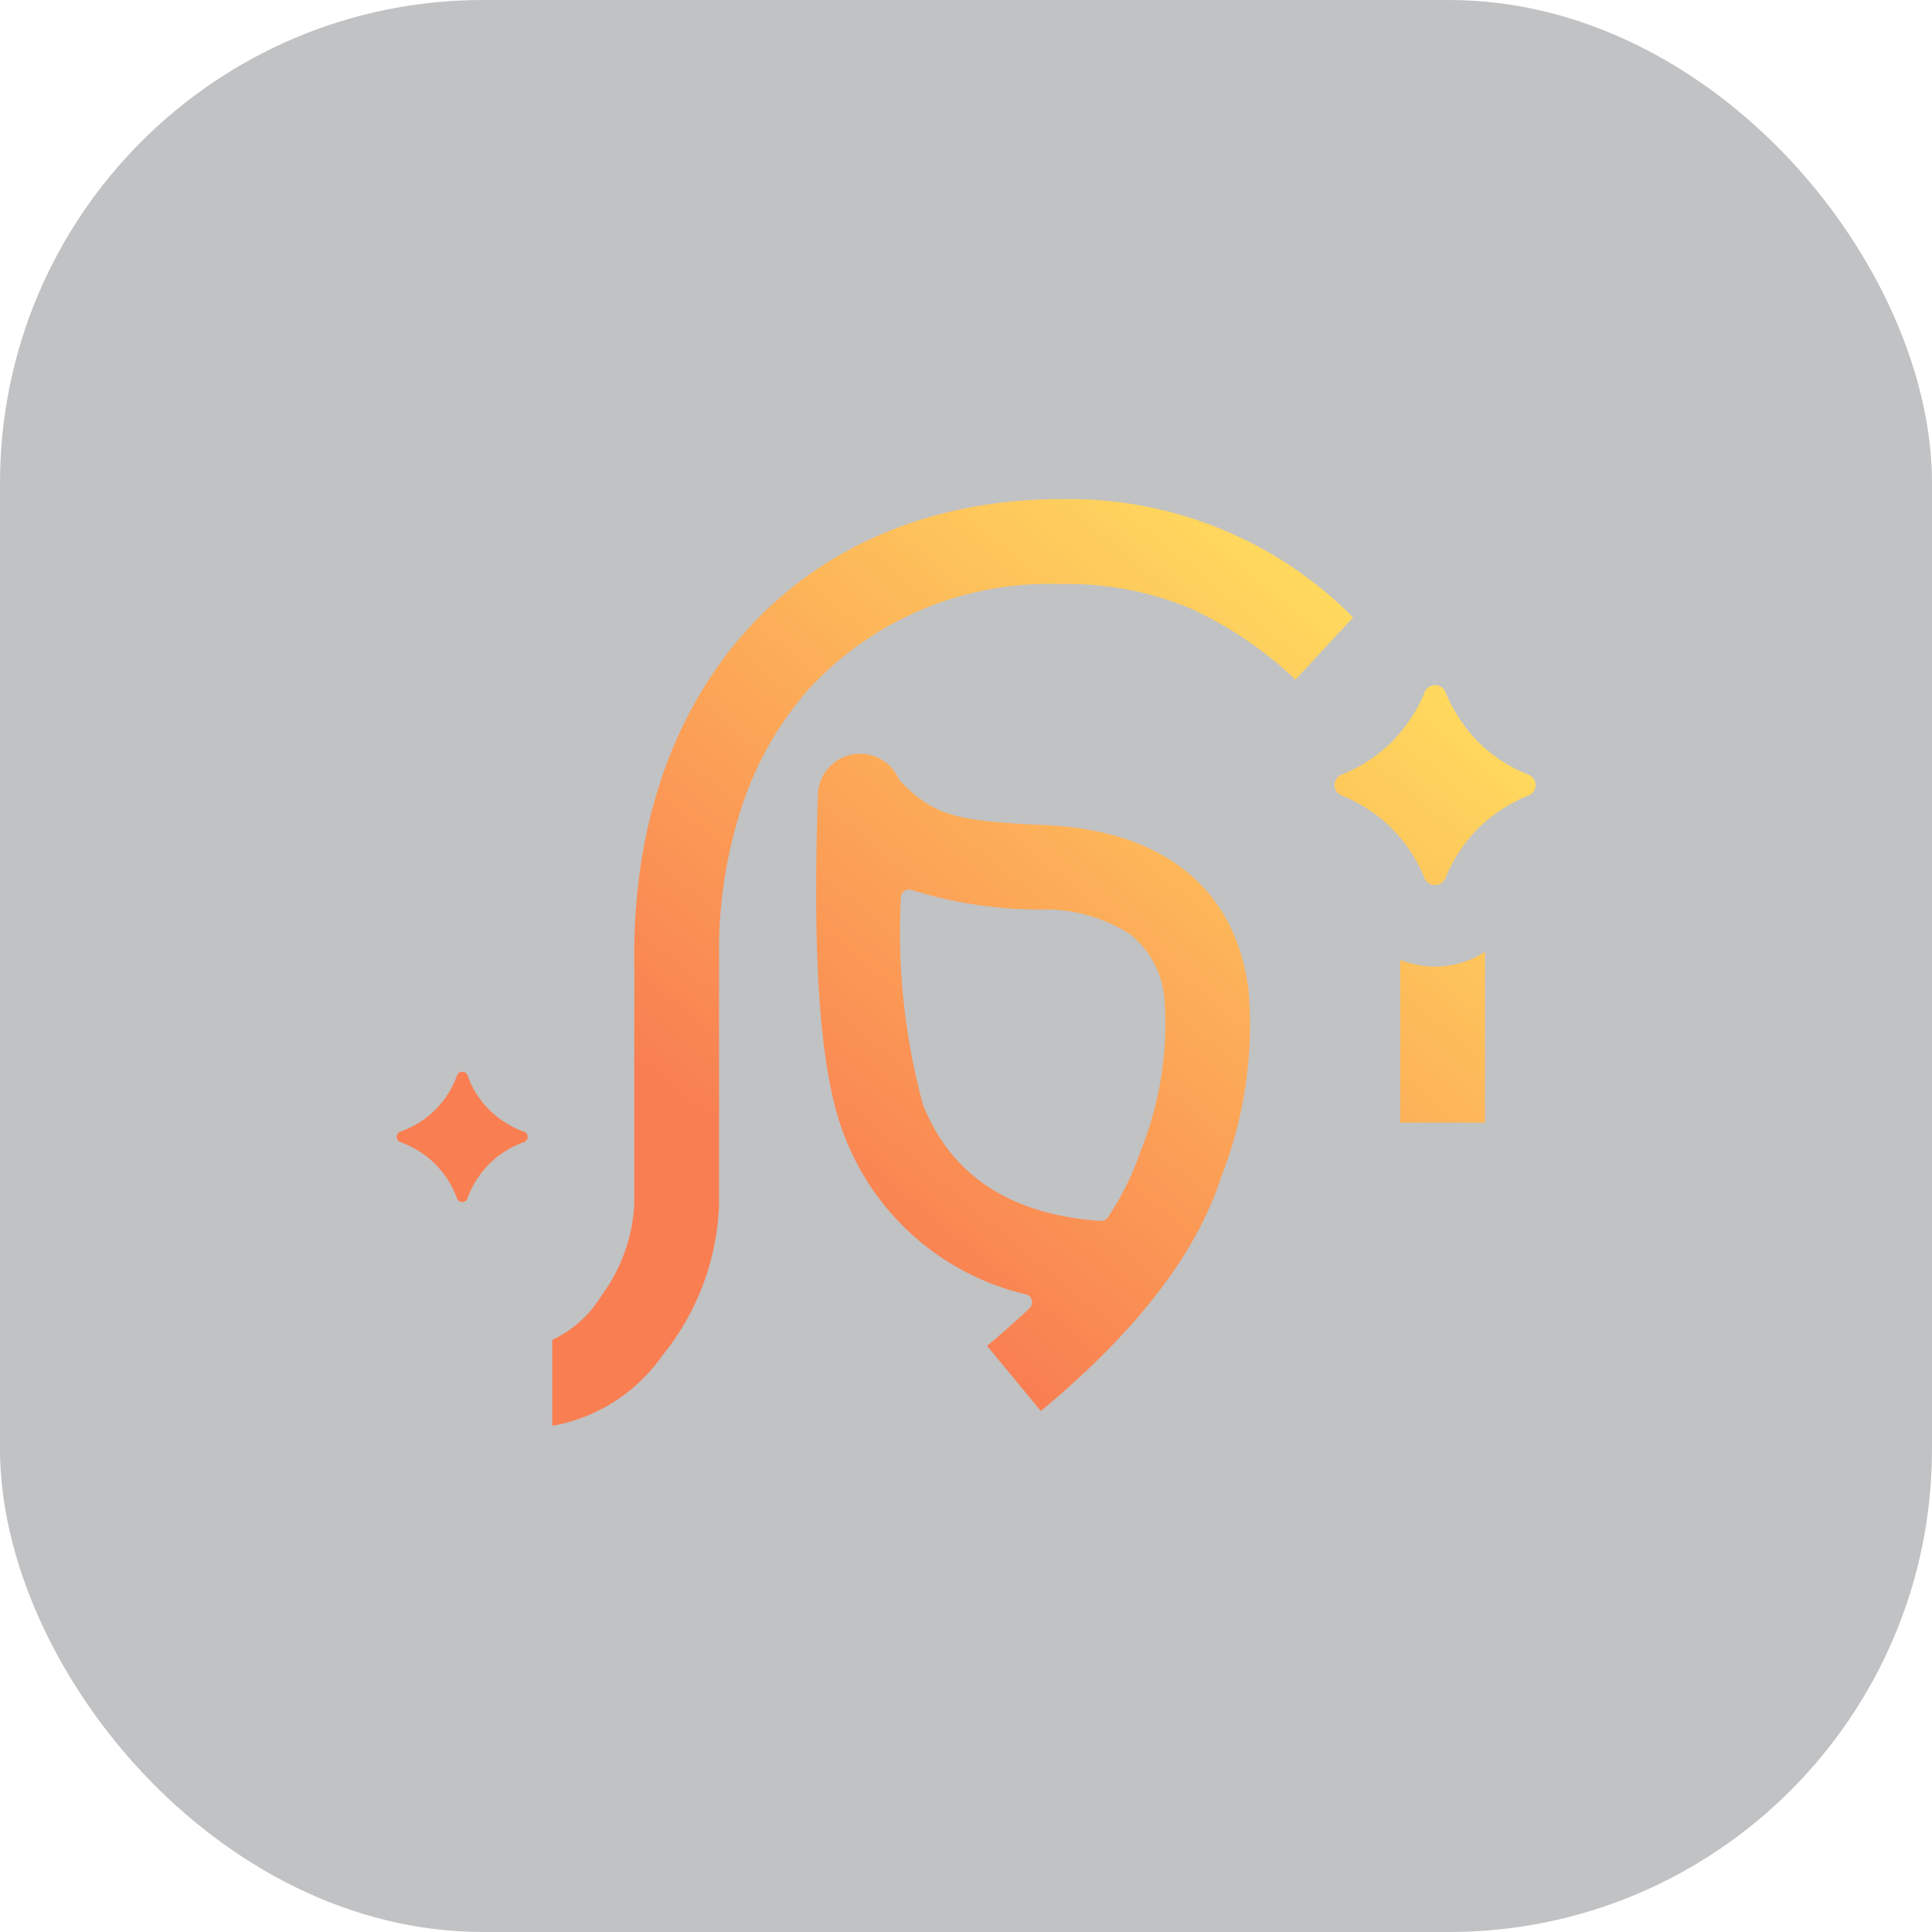 <svg xmlns="http://www.w3.org/2000/svg" xmlns:xlink="http://www.w3.org/1999/xlink" width="64" height="64" viewBox="0 0 64 64">
  <defs>
    <linearGradient id="linear-gradient" x1="0.345" y1="0.694" x2="0.869" y2="0.149" gradientUnits="objectBoundingBox">
      <stop offset="0" stop-color="#f97f52"/>
      <stop offset="1" stop-color="#ffd95e"/>
    </linearGradient>
  </defs>
  <g id="组_26683" data-name="组 26683" transform="translate(-1063 -4828)">
    <rect id="矩形_38303" data-name="矩形 38303" width="64" height="64" rx="16" transform="translate(1063 4828)" fill="#3d4046" opacity="0.32"/>
    <path id="路径_230326" data-name="路径 230326" d="M-7112.514,19108.309a3.786,3.786,0,0,0,1.639-1.479,5.575,5.575,0,0,0,1.077-3v-8.3c0-9.016,5.683-15.07,14.143-15.07a13.231,13.231,0,0,1,9.67,3.918l-1.911,2.061a12.707,12.707,0,0,0-3.495-2.365,10.452,10.452,0,0,0-4.265-.8,10.831,10.831,0,0,0-8.325,3.436,11.143,11.143,0,0,0-2.237,3.885,15.234,15.234,0,0,0-.772,4.941v8.3a8.384,8.384,0,0,1-1.879,4.994,5.648,5.648,0,0,1-3.646,2.328Zm16.187,2.363,0,0-1.784-2.164c.482-.4.956-.822,1.406-1.246a.281.281,0,0,0,.076-.266.267.267,0,0,0-.192-.193,8.526,8.526,0,0,1-6.017-5.258c-.75-1.887-1.043-5.314-.9-10.494v-.006l0-.127c.006-.117.008-.227.011-.326l.005-.137.007-.205a1.4,1.4,0,0,1,1.4-1.357h.049a1.394,1.394,0,0,1,1.232.836.289.289,0,0,0,.055.078c1.144,1.172,1.884,1.314,4.825,1.453,3.889.178,6.266,2.105,6.7,5.422a13.735,13.735,0,0,1-.9,6.23c-.831,2.555-2.788,5.1-5.98,7.76l0,0Zm-4.523-17.23a.273.273,0,0,0-.117.223,21.815,21.815,0,0,0,.732,6.85c.93,2.35,2.907,3.65,5.882,3.855h.018a.268.268,0,0,0,.226-.121,9.362,9.362,0,0,0,1.09-2.209,11.312,11.312,0,0,0,.787-5,3.065,3.065,0,0,0-1.121-2.154,5.2,5.2,0,0,0-2.926-.834,14.121,14.121,0,0,1-4.323-.643.306.306,0,0,0-.1-.018A.251.251,0,0,0-7100.85,19093.441Zm-14.819,10.189a3.12,3.12,0,0,0-.728-1.152h0a3.23,3.23,0,0,0-1.152-.721l0,0a.184.184,0,0,1-.119-.172.188.188,0,0,1,.119-.174,3.088,3.088,0,0,0,1.152-.717,3.1,3.1,0,0,0,.729-1.148h0a.185.185,0,0,1,.173-.119.188.188,0,0,1,.174.119,3.055,3.055,0,0,0,.725,1.148,3.2,3.2,0,0,0,1.151.723v-.006a.189.189,0,0,1,.117.174.185.185,0,0,1-.117.172,3.137,3.137,0,0,0-1.151.717,3.183,3.183,0,0,0-.73,1.152h.005a.186.186,0,0,1-.174.117A.184.184,0,0,1-7115.669,19103.631Zm34.05-2.516h-2.807v-5.395a3.072,3.072,0,0,0,1.15.223,3.054,3.054,0,0,0,1.66-.488v5.66Zm-2-8.1a5.033,5.033,0,0,0-1.092-1.656,5.045,5.045,0,0,0-1.662-1.086.364.364,0,0,1-.228-.34.374.374,0,0,1,.228-.346,4.9,4.9,0,0,0,1.662-1.08,5.011,5.011,0,0,0,1.1-1.658.37.37,0,0,1,.342-.227.37.37,0,0,1,.342.227,5.067,5.067,0,0,0,1.09,1.658,4.987,4.987,0,0,0,1.667,1.084.368.368,0,0,1,.228.342.373.373,0,0,1-.228.344,5.043,5.043,0,0,0-1.667,1.082,5.1,5.1,0,0,0-1.09,1.656.368.368,0,0,1-.342.23A.371.371,0,0,1-7083.621,19093.018Z" transform="translate(8193.809 -14235.925)" fill="url(#linear-gradient)"/>
  </g>
</svg>
